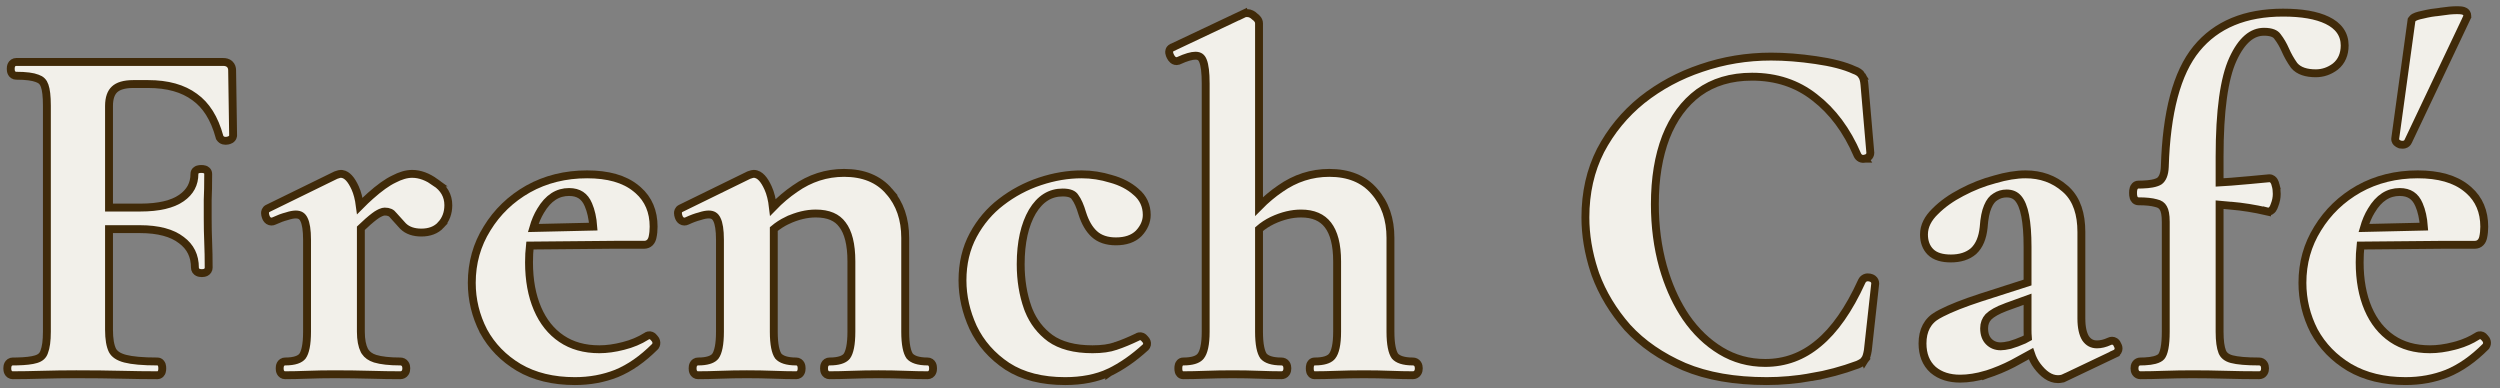 <svg width="264" height="41" viewBox="0 0 264 41" fill="none" xmlns="http://www.w3.org/2000/svg">
<rect x="0" y="0" width="264" height="41" fill="#808080" stroke="none"/>
<path d="M255.316 18.411C257.499 18.411 259.239 18.885 260.476 19.893L260.702 20.082C261.796 21.047 262.337 22.346 262.337 23.935C262.337 24.338 262.3 24.713 262.224 25.058C262.179 25.257 262.097 25.457 261.944 25.61C261.781 25.774 261.571 25.849 261.353 25.849H258.209L249.272 25.93C249.212 26.484 249.181 27.074 249.181 27.702C249.181 29.584 249.483 31.211 250.075 32.594C250.666 33.973 251.513 35.025 252.608 35.767C253.698 36.504 255.024 36.882 256.606 36.882C257.391 36.882 258.233 36.767 259.133 36.534L259.137 36.533L259.478 36.441C260.254 36.217 260.95 35.907 261.57 35.516C261.626 35.472 261.696 35.434 261.781 35.415C261.896 35.389 262.002 35.407 262.088 35.441C262.224 35.496 262.322 35.598 262.387 35.681C262.475 35.772 262.563 35.89 262.604 36.036C262.655 36.212 262.628 36.395 262.525 36.55L262.502 36.584L262.473 36.613C261.17 37.916 259.818 38.863 258.415 39.438L258.41 39.44C257.051 39.977 255.588 40.243 254.026 40.243C251.733 40.243 249.748 39.766 248.089 38.793L248.085 38.791C246.477 37.826 245.237 36.551 244.374 34.97L244.368 34.96C243.547 33.354 243.136 31.655 243.136 29.869C243.136 27.765 243.672 25.848 244.747 24.128C245.816 22.382 247.261 20.993 249.074 19.962L249.077 19.96C250.933 18.925 253.016 18.411 255.316 18.411ZM253.407 20.276C252.213 20.276 251.216 20.889 250.412 22.24L250.409 22.243C250.085 22.774 249.824 23.385 249.626 24.075L255.963 23.93C255.896 23.025 255.725 22.258 255.45 21.625L255.448 21.62C255.25 21.148 254.984 20.82 254.661 20.607C254.338 20.394 253.928 20.276 253.407 20.276ZM259.495 1.075C259.74 1.075 259.971 1.091 260.144 1.148C260.224 1.175 260.366 1.235 260.461 1.377C260.579 1.555 260.553 1.745 260.49 1.876L260.491 1.877L254.3 14.931C254.224 15.105 254.078 15.211 253.922 15.256C253.775 15.298 253.622 15.287 253.493 15.265L253.449 15.259L253.407 15.242C253.308 15.202 253.183 15.143 253.087 15.047C253.035 14.995 252.974 14.914 252.945 14.802C252.926 14.723 252.928 14.645 252.944 14.573L254.646 2.209L254.658 2.114L254.712 2.035C254.781 1.931 254.877 1.866 254.945 1.827C255.02 1.784 255.104 1.749 255.19 1.719C255.364 1.658 255.588 1.601 255.854 1.548C256.42 1.407 257.035 1.302 257.697 1.232V1.233C258.39 1.13 258.99 1.075 259.495 1.075Z" fill="#F2F0EA" stroke="#402A09" stroke-width="0.833"/>
<path d="M241.092 1.333C243.046 1.333 244.614 1.593 245.762 2.149C246.341 2.429 246.804 2.788 247.121 3.238C247.441 3.692 247.597 4.217 247.597 4.794C247.597 5.722 247.281 6.487 246.617 7.026L246.61 7.031L246.604 7.036C245.986 7.5 245.297 7.739 244.549 7.739C243.569 7.739 242.764 7.505 242.27 6.921L242.259 6.907L242.249 6.894C241.888 6.388 241.581 5.847 241.329 5.271C241.101 4.749 240.826 4.28 240.504 3.861L240.497 3.854L240.491 3.845C240.297 3.564 239.884 3.354 239.079 3.354C237.845 3.354 236.732 4.215 235.795 6.258C234.872 8.268 234.389 11.681 234.389 16.558V19.266C234.79 19.244 235.191 19.219 235.589 19.187C236.859 19.084 238.198 18.964 239.606 18.826L239.627 18.824H239.647C239.912 18.825 240.069 19.006 240.143 19.123C240.22 19.247 240.271 19.399 240.31 19.552H240.309C240.388 19.834 240.425 20.144 240.425 20.479C240.425 20.872 240.346 21.26 240.196 21.642C240.141 21.808 240.073 21.972 239.98 22.096C239.898 22.206 239.693 22.403 239.398 22.326V22.329C238.074 22.024 236.804 21.821 235.588 21.72L235.575 21.719V21.718C235.189 21.674 234.793 21.639 234.389 21.61V35.028C234.389 36.008 234.491 36.702 234.668 37.144C234.815 37.51 235.12 37.781 235.677 37.928C236.276 38.086 237.23 38.172 238.563 38.172C238.754 38.172 238.944 38.253 239.065 38.435C239.166 38.586 239.186 38.761 239.187 38.898C239.187 39.034 239.167 39.21 239.065 39.361C238.944 39.543 238.754 39.624 238.563 39.624C237.96 39.624 237.36 39.62 236.765 39.611L234.991 39.572C233.861 39.538 232.695 39.521 231.495 39.521C230.999 39.521 230.507 39.526 230.02 39.534L228.569 39.572C227.637 39.607 226.789 39.624 226.026 39.624C225.836 39.624 225.646 39.543 225.524 39.361C225.423 39.21 225.403 39.034 225.403 38.898C225.403 38.761 225.423 38.586 225.524 38.435C225.646 38.253 225.836 38.172 226.026 38.172L226.477 38.161C226.901 38.141 227.251 38.092 227.531 38.018C227.908 37.918 228.123 37.782 228.236 37.649C228.358 37.504 228.482 37.233 228.571 36.779C228.659 36.334 228.705 35.753 228.705 35.028V23.42C228.705 22.683 228.601 22.227 228.455 21.983L228.45 21.976L228.446 21.968C228.307 21.712 228.075 21.536 227.693 21.454L227.68 21.451L227.666 21.447C227.238 21.325 226.628 21.257 225.82 21.257C225.492 21.257 225.353 20.987 225.309 20.856C225.261 20.713 225.248 20.543 225.248 20.376C225.248 20.209 225.261 20.038 225.309 19.896C225.353 19.764 225.492 19.494 225.82 19.494L226.239 19.487C226.639 19.474 226.98 19.439 227.265 19.386C227.639 19.316 227.89 19.217 228.047 19.111C228.351 18.874 228.571 18.421 228.603 17.624C228.776 11.89 229.863 7.7 231.946 5.15C234.039 2.588 237.112 1.333 241.092 1.333Z" fill="#F2F0EA" stroke="#402A09" stroke-width="0.833"/>
<path d="M213.907 18.411C215.511 18.411 216.898 18.905 218.045 19.902L218.261 20.096C219.306 21.102 219.793 22.599 219.793 24.503V33.635C219.793 34.588 219.957 35.271 220.24 35.728C220.542 36.163 220.93 36.366 221.44 36.366C221.851 36.366 222.289 36.263 222.76 36.044C222.924 35.965 223.144 35.939 223.348 36.075C223.499 36.176 223.578 36.331 223.625 36.457C223.693 36.583 223.755 36.762 223.698 36.962C223.635 37.184 223.462 37.301 223.32 37.363L223.321 37.365L218.008 39.893L218.007 39.892C217.797 39.995 217.56 40.037 217.312 40.037C216.495 40.037 215.768 39.493 215.122 38.632C214.843 38.261 214.626 37.83 214.465 37.344L212.56 38.386L212.552 38.39C211.67 38.849 210.736 39.236 209.752 39.552L209.739 39.557V39.556C208.748 39.839 207.832 39.985 206.993 39.985C205.854 39.985 204.891 39.69 204.146 39.062L204.136 39.053C203.375 38.373 203.017 37.423 203.017 36.266C203.017 34.909 203.538 33.876 204.62 33.273L205.019 33.057C206.005 32.548 207.381 32.007 209.134 31.433H209.136L214.109 29.835V26.051C214.109 24.725 214.025 23.635 213.859 22.776C213.694 21.917 213.438 21.325 213.125 20.955C212.836 20.613 212.442 20.431 211.896 20.431C211.458 20.431 211.075 20.547 210.733 20.774L210.723 20.781L210.712 20.787C210.4 20.968 210.124 21.297 209.907 21.824L209.903 21.833C209.69 22.32 209.54 23.039 209.473 24.016V24.023L209.472 24.03C209.362 25.086 209.028 25.936 208.413 26.51L208.401 26.52C207.789 27.051 206.976 27.294 206.014 27.294C205.108 27.294 204.354 27.096 203.861 26.603C203.388 26.13 203.172 25.499 203.172 24.761C203.172 23.86 203.604 23.038 204.377 22.299C205.133 21.543 206.063 20.883 207.159 20.317C208.287 19.718 209.452 19.259 210.653 18.941C211.846 18.591 212.932 18.411 213.907 18.411ZM211.831 32.427L211.83 32.426C210.933 32.759 210.331 33.109 209.979 33.457C209.678 33.788 209.525 34.184 209.525 34.668C209.525 35.307 209.706 35.758 210.022 36.075C210.352 36.404 210.76 36.572 211.276 36.572C211.503 36.572 211.824 36.529 212.25 36.431C212.707 36.3 213.2 36.119 213.731 35.887L214.142 35.664C214.12 35.394 214.109 35.113 214.109 34.822V31.601L211.831 32.427Z" fill="#F2F0EA" stroke="#402A09" stroke-width="0.833"/>
<path d="M197.507 16.144C197.507 16.332 197.42 16.492 197.286 16.599C197.175 16.688 197.044 16.73 196.932 16.755L196.933 16.756C196.93 16.756 196.927 16.756 196.925 16.757C196.921 16.757 196.918 16.759 196.914 16.759L196.913 16.759C196.775 16.789 196.617 16.787 196.465 16.711C196.31 16.633 196.211 16.505 196.149 16.383L196.145 16.372L196.14 16.36C195.028 13.766 193.52 11.746 191.624 10.283L191.621 10.281C189.774 8.83 187.58 8.099 185.017 8.099C182.786 8.099 180.914 8.665 179.379 9.775C177.87 10.891 176.712 12.457 175.911 14.491C175.143 16.496 174.754 18.851 174.754 21.562C174.754 23.901 175.042 26.098 175.615 28.156L175.841 28.904C176.394 30.622 177.125 32.154 178.033 33.502C179.069 35.005 180.3 36.184 181.724 37.045C183.135 37.898 184.695 38.326 186.41 38.326C188.511 38.326 190.377 37.639 192.023 36.257L192.026 36.255C193.714 34.865 195.247 32.69 196.607 29.696L196.61 29.689L196.614 29.682C196.685 29.542 196.799 29.415 196.965 29.343C197.125 29.275 197.289 29.277 197.43 29.305C197.546 29.329 197.685 29.372 197.802 29.466C197.936 29.573 198.022 29.733 198.022 29.921V29.943L198.02 29.966L197.246 36.983L197.245 36.994L197.243 37.006C197.207 37.223 197.164 37.415 197.113 37.577C197.067 37.726 197.005 37.872 196.919 37.993L196.921 37.994C196.918 37.998 196.915 38.001 196.912 38.005C196.91 38.007 196.909 38.01 196.907 38.013L196.906 38.011C196.824 38.127 196.709 38.215 196.604 38.282C196.486 38.357 196.341 38.431 196.176 38.505L196.15 38.514C194.545 39.108 192.921 39.543 191.278 39.823L191.279 39.824C189.675 40.103 188.103 40.243 186.564 40.243C183.189 40.243 180.276 39.739 177.839 38.715L177.834 38.713C175.415 37.661 173.421 36.288 171.862 34.588L171.856 34.581C170.346 32.86 169.218 30.993 168.477 28.981L168.347 28.592C167.73 26.688 167.419 24.808 167.419 22.955C167.419 20.352 167.948 17.998 169.013 15.904L169.015 15.899C170.107 13.819 171.572 12.038 173.404 10.557L173.407 10.555C175.269 9.08 177.359 7.956 179.674 7.184C182.022 6.379 184.475 5.976 187.029 5.976C188.496 5.976 190.063 6.099 191.73 6.343C193.427 6.585 194.792 6.933 195.806 7.401C196.143 7.518 196.449 7.697 196.622 7.985H196.621C196.74 8.161 196.81 8.396 196.852 8.653L196.886 8.935V8.937L197.505 16.109L197.507 16.127V16.144Z" fill="#F2F0EA" stroke="#402A09" stroke-width="0.833"/>
<path d="M131.711 1.384C132.023 1.384 132.288 1.539 132.502 1.747C132.721 1.902 132.953 2.137 132.953 2.472V21.807C133.655 21.094 134.399 20.468 135.186 19.931C136.767 18.817 138.501 18.256 140.379 18.256C142.395 18.256 143.999 18.89 145.127 20.202C146.272 21.495 146.832 23.147 146.832 25.122V35.028C146.832 36.38 147.022 37.2 147.309 37.604C147.605 37.941 148.187 38.172 149.201 38.172C149.391 38.172 149.582 38.252 149.703 38.434C149.804 38.586 149.824 38.762 149.824 38.898C149.824 39.034 149.804 39.209 149.703 39.361C149.582 39.543 149.391 39.624 149.201 39.624C148.507 39.624 147.71 39.606 146.812 39.572H146.812C145.958 39.538 145.035 39.521 144.042 39.521C143.049 39.521 142.109 39.538 141.221 39.572C140.323 39.606 139.526 39.624 138.831 39.624C138.52 39.624 138.394 39.367 138.358 39.261C138.32 39.145 138.312 39.013 138.312 38.898C138.312 38.783 138.319 38.651 138.358 38.534C138.394 38.428 138.52 38.172 138.831 38.172L139.195 38.161C139.994 38.111 140.446 37.894 140.67 37.608L140.673 37.605C140.989 37.209 141.2 36.393 141.2 35.028V27.598C141.2 25.817 140.854 24.558 140.229 23.752C139.621 22.965 138.7 22.547 137.387 22.547C136.427 22.547 135.422 22.785 134.368 23.278C133.834 23.537 133.364 23.846 132.953 24.202V35.028C132.953 36.383 133.144 37.203 133.432 37.606C133.728 37.942 134.31 38.172 135.322 38.172C135.512 38.172 135.703 38.252 135.824 38.434C135.925 38.586 135.945 38.762 135.945 38.898C135.945 39.034 135.925 39.209 135.824 39.361C135.703 39.543 135.512 39.624 135.322 39.624C134.628 39.624 133.831 39.606 132.934 39.572H132.933C132.079 39.538 131.156 39.521 130.163 39.521C129.17 39.521 128.23 39.538 127.342 39.572C126.444 39.606 125.647 39.624 124.952 39.624C124.641 39.624 124.515 39.367 124.479 39.261C124.441 39.145 124.433 39.013 124.433 38.898C124.433 38.783 124.441 38.651 124.479 38.534C124.515 38.428 124.641 38.172 124.952 38.172L125.316 38.161C126.116 38.111 126.567 37.894 126.791 37.608L126.794 37.605C127.11 37.209 127.321 36.393 127.321 35.028V8.818C127.321 7.656 127.217 6.882 127.042 6.445L127.038 6.436C126.958 6.223 126.853 6.093 126.739 6.013C126.625 5.934 126.468 5.882 126.242 5.881C125.853 5.881 125.266 6.039 124.455 6.411L124.435 6.421L124.413 6.427C124.191 6.501 123.992 6.423 123.859 6.313C123.743 6.216 123.66 6.083 123.599 5.961C123.542 5.847 123.487 5.716 123.469 5.588C123.452 5.47 123.452 5.182 123.733 5.041L123.742 5.036H123.743L131.274 1.476V1.477C131.348 1.441 131.472 1.384 131.607 1.384H131.711Z" fill="#F2F0EA" stroke="#402A09" stroke-width="0.833"/>
<path d="M114.23 18.411C115.267 18.411 116.302 18.572 117.333 18.89H117.334C118.378 19.178 119.26 19.633 119.968 20.263H119.969C120.717 20.893 121.097 21.715 121.097 22.697C121.097 23.408 120.8 24.056 120.263 24.632L120.258 24.638L120.253 24.643C119.668 25.228 118.841 25.487 117.843 25.487C116.911 25.487 116.127 25.244 115.547 24.706C114.997 24.195 114.588 23.47 114.299 22.566L114.295 22.556C114.06 21.751 113.802 21.186 113.536 20.832L113.525 20.817L113.515 20.8C113.352 20.536 112.987 20.328 112.219 20.328C110.912 20.328 109.849 20.966 109.016 22.345C108.207 23.74 107.785 25.585 107.785 27.909C107.785 29.585 108.037 31.119 108.534 32.512L108.629 32.759C109.122 33.978 109.882 34.961 110.911 35.719C111.989 36.48 113.461 36.882 115.366 36.882C116.369 36.882 117.178 36.765 117.808 36.545L117.813 36.542H117.814C118.507 36.311 119.269 35.996 120.103 35.597C120.152 35.563 120.213 35.534 120.283 35.518C120.397 35.493 120.504 35.51 120.59 35.545C120.725 35.599 120.822 35.699 120.887 35.781C120.967 35.863 121.056 35.974 121.102 36.109C121.128 36.187 121.143 36.285 121.121 36.393C121.099 36.504 121.043 36.596 120.975 36.665L120.969 36.672L120.961 36.677C119.732 37.801 118.461 38.685 117.147 39.324L117.14 39.329V39.328C115.801 39.943 114.243 40.244 112.477 40.244C110.046 40.244 108.001 39.732 106.369 38.68L106.364 38.677C104.758 37.607 103.554 36.243 102.763 34.59L102.759 34.583C102.014 32.95 101.638 31.292 101.638 29.611C101.638 27.831 102.013 26.232 102.771 24.822C103.521 23.43 104.505 22.266 105.723 21.335C106.963 20.378 108.328 19.651 109.816 19.155C111.3 18.66 112.772 18.411 114.23 18.411Z" fill="#F2F0EA" stroke="#402A09" stroke-width="0.833"/>
<path d="M89.137 18.256C91.156 18.256 92.763 18.891 93.891 20.207H93.89C95.032 21.5 95.59 23.15 95.59 25.122V35.028C95.59 36.382 95.781 37.202 96.068 37.605C96.365 37.941 96.947 38.172 97.96 38.172C98.059 38.172 98.164 38.197 98.259 38.261C98.351 38.322 98.411 38.404 98.448 38.48C98.517 38.618 98.531 38.773 98.531 38.898C98.531 39.022 98.518 39.178 98.448 39.316C98.411 39.392 98.351 39.474 98.259 39.535C98.164 39.599 98.059 39.624 97.96 39.624C97.265 39.624 96.469 39.607 95.57 39.572C94.682 39.538 93.742 39.52 92.749 39.52C91.791 39.52 90.867 39.538 89.978 39.572C89.08 39.607 88.283 39.624 87.589 39.624C87.49 39.624 87.385 39.599 87.29 39.535C87.198 39.474 87.138 39.392 87.101 39.316C87.031 39.178 87.018 39.022 87.018 38.898C87.018 38.773 87.031 38.618 87.101 38.48C87.138 38.404 87.198 38.322 87.29 38.261C87.385 38.197 87.49 38.172 87.589 38.172L87.953 38.161C88.746 38.112 89.196 37.896 89.422 37.614C89.713 37.214 89.907 36.393 89.907 35.028V27.599C89.907 25.779 89.568 24.513 88.962 23.726L88.955 23.717C88.403 22.962 87.5 22.546 86.144 22.546C85.184 22.546 84.178 22.787 83.123 23.281L83.122 23.28C82.597 23.535 82.128 23.839 81.712 24.189V35.028C81.712 36.382 81.903 37.202 82.189 37.605C82.486 37.941 83.068 38.172 84.081 38.172C84.18 38.172 84.285 38.197 84.38 38.261C84.472 38.322 84.532 38.404 84.569 38.48C84.639 38.618 84.652 38.773 84.652 38.898C84.652 39.022 84.639 39.178 84.569 39.316C84.532 39.392 84.472 39.474 84.38 39.535C84.285 39.599 84.18 39.624 84.081 39.624C83.386 39.624 82.59 39.607 81.691 39.572C80.803 39.538 79.863 39.52 78.87 39.52C77.912 39.52 76.988 39.538 76.1 39.572C75.201 39.607 74.404 39.624 73.71 39.624C73.611 39.624 73.506 39.599 73.411 39.535C73.319 39.474 73.259 39.392 73.222 39.316C73.152 39.178 73.139 39.022 73.139 38.898C73.139 38.773 73.153 38.618 73.222 38.48C73.259 38.404 73.319 38.322 73.411 38.261C73.506 38.197 73.611 38.172 73.71 38.172L74.074 38.161C74.867 38.112 75.317 37.896 75.543 37.614C75.834 37.214 76.028 36.393 76.028 35.028V25.328C76.028 24.275 75.906 23.584 75.711 23.193L75.706 23.183C75.614 22.985 75.5 22.859 75.373 22.779C75.245 22.699 75.076 22.649 74.846 22.649C74.595 22.649 74.28 22.706 73.894 22.835L73.879 22.84L73.863 22.844C73.483 22.939 73.044 23.1 72.545 23.333C72.381 23.412 72.16 23.437 71.957 23.302C71.789 23.19 71.708 23.013 71.664 22.881C71.625 22.764 71.591 22.631 71.591 22.504C71.591 22.384 71.627 22.137 71.873 22.015L71.876 22.014L79.048 18.505L79.073 18.493L79.1 18.484C79.205 18.449 79.293 18.421 79.361 18.401C79.395 18.392 79.429 18.383 79.46 18.376C79.481 18.371 79.534 18.359 79.592 18.359C79.944 18.359 80.237 18.553 80.467 18.804C80.698 19.056 80.909 19.41 81.106 19.841C81.361 20.397 81.53 21.086 81.623 21.898C82.352 21.145 83.127 20.488 83.949 19.928C85.529 18.816 87.261 18.256 89.137 18.256Z" fill="#F2F0EA" stroke="#402A09" stroke-width="0.833"/>
<path d="M62.001 18.411C64.184 18.411 65.924 18.885 67.16 19.893L67.387 20.082C68.481 21.046 69.021 22.345 69.022 23.935C69.022 24.338 68.985 24.714 68.908 25.058C68.864 25.257 68.782 25.457 68.629 25.61C68.465 25.774 68.256 25.848 68.037 25.848H64.894L55.957 25.93C55.896 26.483 55.865 27.074 55.865 27.702C55.865 29.584 56.167 31.212 56.76 32.594C57.351 33.974 58.197 35.025 59.293 35.766C60.382 36.503 61.709 36.882 63.291 36.882C64.076 36.881 64.918 36.767 65.817 36.534L65.821 36.533C66.734 36.304 67.543 35.964 68.252 35.517C68.308 35.472 68.379 35.434 68.466 35.415C68.58 35.389 68.687 35.407 68.772 35.441C68.911 35.496 69.009 35.601 69.074 35.683C69.161 35.774 69.248 35.891 69.289 36.036C69.34 36.212 69.313 36.395 69.21 36.549L69.186 36.584L69.157 36.613C67.855 37.915 66.503 38.862 65.1 39.438L65.095 39.44C63.735 39.977 62.273 40.244 60.711 40.244C58.417 40.244 56.432 39.766 54.773 38.793L54.77 38.791C53.161 37.826 51.921 36.552 51.059 34.97L51.053 34.961V34.96C50.232 33.354 49.82 31.655 49.82 29.869C49.82 27.765 50.357 25.848 51.432 24.128C52.501 22.382 53.946 20.992 55.759 19.962L55.762 19.96C57.618 18.925 59.701 18.411 62.001 18.411ZM60.092 20.276C58.897 20.276 57.901 20.889 57.097 22.24L57.094 22.244C56.77 22.775 56.508 23.385 56.31 24.076L62.648 23.931C62.581 23.025 62.409 22.258 62.135 21.625L62.133 21.62C61.935 21.148 61.668 20.82 61.346 20.607C61.023 20.394 60.612 20.276 60.092 20.276Z" fill="#F2F0EA" stroke="#402A09" stroke-width="0.833"/>
<path d="M43.52 18.359C44.354 18.359 45.178 18.678 45.984 19.264H45.983C46.868 19.848 47.343 20.656 47.343 21.666C47.343 22.481 47.086 23.186 46.56 23.753L46.562 23.754C46.051 24.306 45.343 24.558 44.501 24.558C43.708 24.558 43.035 24.35 42.555 23.869L42.548 23.862L42.541 23.854C42.197 23.476 41.87 23.114 41.56 22.769L41.545 22.754L41.532 22.736C41.35 22.485 41.075 22.34 40.631 22.34C40.523 22.34 40.381 22.37 40.201 22.449L40 22.55L39.992 22.554C39.77 22.666 39.392 22.942 38.842 23.424L38.84 23.425C38.632 23.605 38.389 23.832 38.107 24.102V35.028C38.107 35.879 38.238 36.527 38.471 36.999L38.559 37.145C38.78 37.474 39.121 37.722 39.615 37.88C40.248 38.069 41.131 38.172 42.282 38.172C42.472 38.172 42.662 38.253 42.783 38.434C42.884 38.586 42.905 38.762 42.905 38.898C42.905 39.035 42.884 39.209 42.783 39.361C42.662 39.543 42.472 39.624 42.282 39.624C41.815 39.624 41.314 39.62 40.779 39.611L39.071 39.572C37.907 39.538 36.638 39.521 35.266 39.521C34.307 39.521 33.384 39.538 32.495 39.572C31.597 39.607 30.8 39.624 30.105 39.624C30.007 39.624 29.902 39.598 29.807 39.535C29.714 39.473 29.655 39.391 29.617 39.316C29.548 39.178 29.534 39.023 29.534 38.898C29.534 38.774 29.548 38.618 29.617 38.479C29.655 38.404 29.714 38.322 29.807 38.261C29.902 38.197 30.007 38.172 30.105 38.172C31.131 38.172 31.683 37.936 31.94 37.612C32.23 37.211 32.424 36.39 32.424 35.028V25.329C32.424 24.276 32.302 23.584 32.106 23.193L32.102 23.183C32.009 22.986 31.896 22.86 31.769 22.78C31.641 22.7 31.471 22.649 31.241 22.649C30.991 22.649 30.675 22.706 30.289 22.835L30.274 22.84L30.259 22.843C29.879 22.939 29.44 23.1 28.94 23.333C28.776 23.411 28.556 23.437 28.352 23.302C28.185 23.189 28.104 23.012 28.06 22.881C28.02 22.763 27.986 22.631 27.986 22.504C27.986 22.383 28.023 22.138 28.269 22.015L28.271 22.013L35.443 18.505L35.469 18.493L35.495 18.484C35.6 18.449 35.688 18.421 35.757 18.401C35.791 18.391 35.825 18.383 35.855 18.376C35.876 18.371 35.929 18.359 35.987 18.359L36.117 18.368C36.412 18.409 36.661 18.585 36.862 18.804C37.093 19.056 37.304 19.41 37.502 19.841C37.741 20.362 37.901 21 37.998 21.748C38.397 21.345 38.77 20.991 39.116 20.683C40.056 19.848 40.882 19.25 41.588 18.916C42.271 18.558 42.919 18.359 43.52 18.359Z" fill="#F2F0EA" stroke="#402A09" stroke-width="0.833"/>
<path d="M24.609 14.373C24.577 14.563 24.442 14.68 24.35 14.735C24.246 14.797 24.127 14.83 24.023 14.851C23.767 14.902 23.435 14.872 23.233 14.57L23.196 14.514L23.179 14.448C22.646 12.483 21.759 11.099 20.553 10.241L20.547 10.237C19.331 9.341 17.706 8.874 15.635 8.874H14.087C13.103 8.874 12.471 9.089 12.101 9.434C11.734 9.774 11.512 10.33 11.512 11.191V21.919H14.81C16.801 21.919 18.231 21.563 19.162 20.911C20.089 20.262 20.532 19.424 20.532 18.363C20.532 18.052 20.788 17.926 20.895 17.891C21.011 17.852 21.143 17.844 21.259 17.844C21.374 17.844 21.506 17.852 21.623 17.891C21.729 17.926 21.985 18.052 21.985 18.363C21.985 19.523 21.968 20.435 21.934 21.098V23.059C21.934 23.913 21.95 24.75 21.984 25.569C22.019 26.401 22.036 27.302 22.036 28.27C22.036 28.368 22.011 28.473 21.947 28.568C21.886 28.661 21.804 28.72 21.729 28.758C21.59 28.827 21.435 28.841 21.311 28.841C21.186 28.841 21.03 28.827 20.892 28.758C20.816 28.72 20.735 28.661 20.673 28.568C20.61 28.473 20.584 28.368 20.584 28.27C20.584 27.02 20.109 26.063 19.153 25.354L19.146 25.349C18.182 24.602 16.739 24.197 14.758 24.197H11.512V34.822C11.512 35.822 11.645 36.536 11.876 37.002C12.078 37.378 12.489 37.686 13.212 37.875C13.95 38.068 15.077 38.172 16.615 38.172C16.926 38.172 17.052 38.428 17.088 38.534C17.127 38.651 17.135 38.782 17.135 38.898C17.135 39.013 17.127 39.145 17.088 39.262C17.052 39.368 16.926 39.624 16.615 39.624C15.442 39.624 14.166 39.607 12.787 39.572H12.786C11.449 39.538 9.871 39.52 8.051 39.52C6.816 39.52 5.616 39.538 4.451 39.572C3.279 39.607 2.242 39.624 1.343 39.624C1.244 39.624 1.139 39.599 1.044 39.535C0.951 39.474 0.892 39.392 0.854 39.316C0.785 39.178 0.771 39.022 0.771 38.898C0.772 38.773 0.785 38.618 0.854 38.48C0.892 38.404 0.952 38.322 1.044 38.261C1.139 38.197 1.244 38.172 1.343 38.172L1.763 38.168C2.702 38.149 3.373 38.066 3.799 37.933L3.806 37.931C4.278 37.792 4.54 37.536 4.663 37.167L4.671 37.144C4.848 36.702 4.951 36.008 4.951 35.028V11.14C4.951 10.154 4.864 9.473 4.717 9.062L4.714 9.054C4.583 8.662 4.338 8.416 3.946 8.285L3.935 8.281L3.923 8.276C3.483 8.1 2.757 7.997 1.704 7.997C1.605 7.997 1.5 7.971 1.405 7.907C1.313 7.846 1.253 7.764 1.216 7.689C1.146 7.551 1.133 7.395 1.133 7.271C1.133 7.146 1.146 6.99 1.216 6.852C1.253 6.777 1.313 6.695 1.405 6.634C1.5 6.57 1.605 6.544 1.704 6.544H23.58C23.806 6.544 24.054 6.594 24.246 6.768C24.445 6.947 24.512 7.19 24.513 7.419L24.616 14.281V14.287L24.609 14.373Z" fill="#F2F0EA" stroke="#402A09" stroke-width="0.833"/>
</svg>
